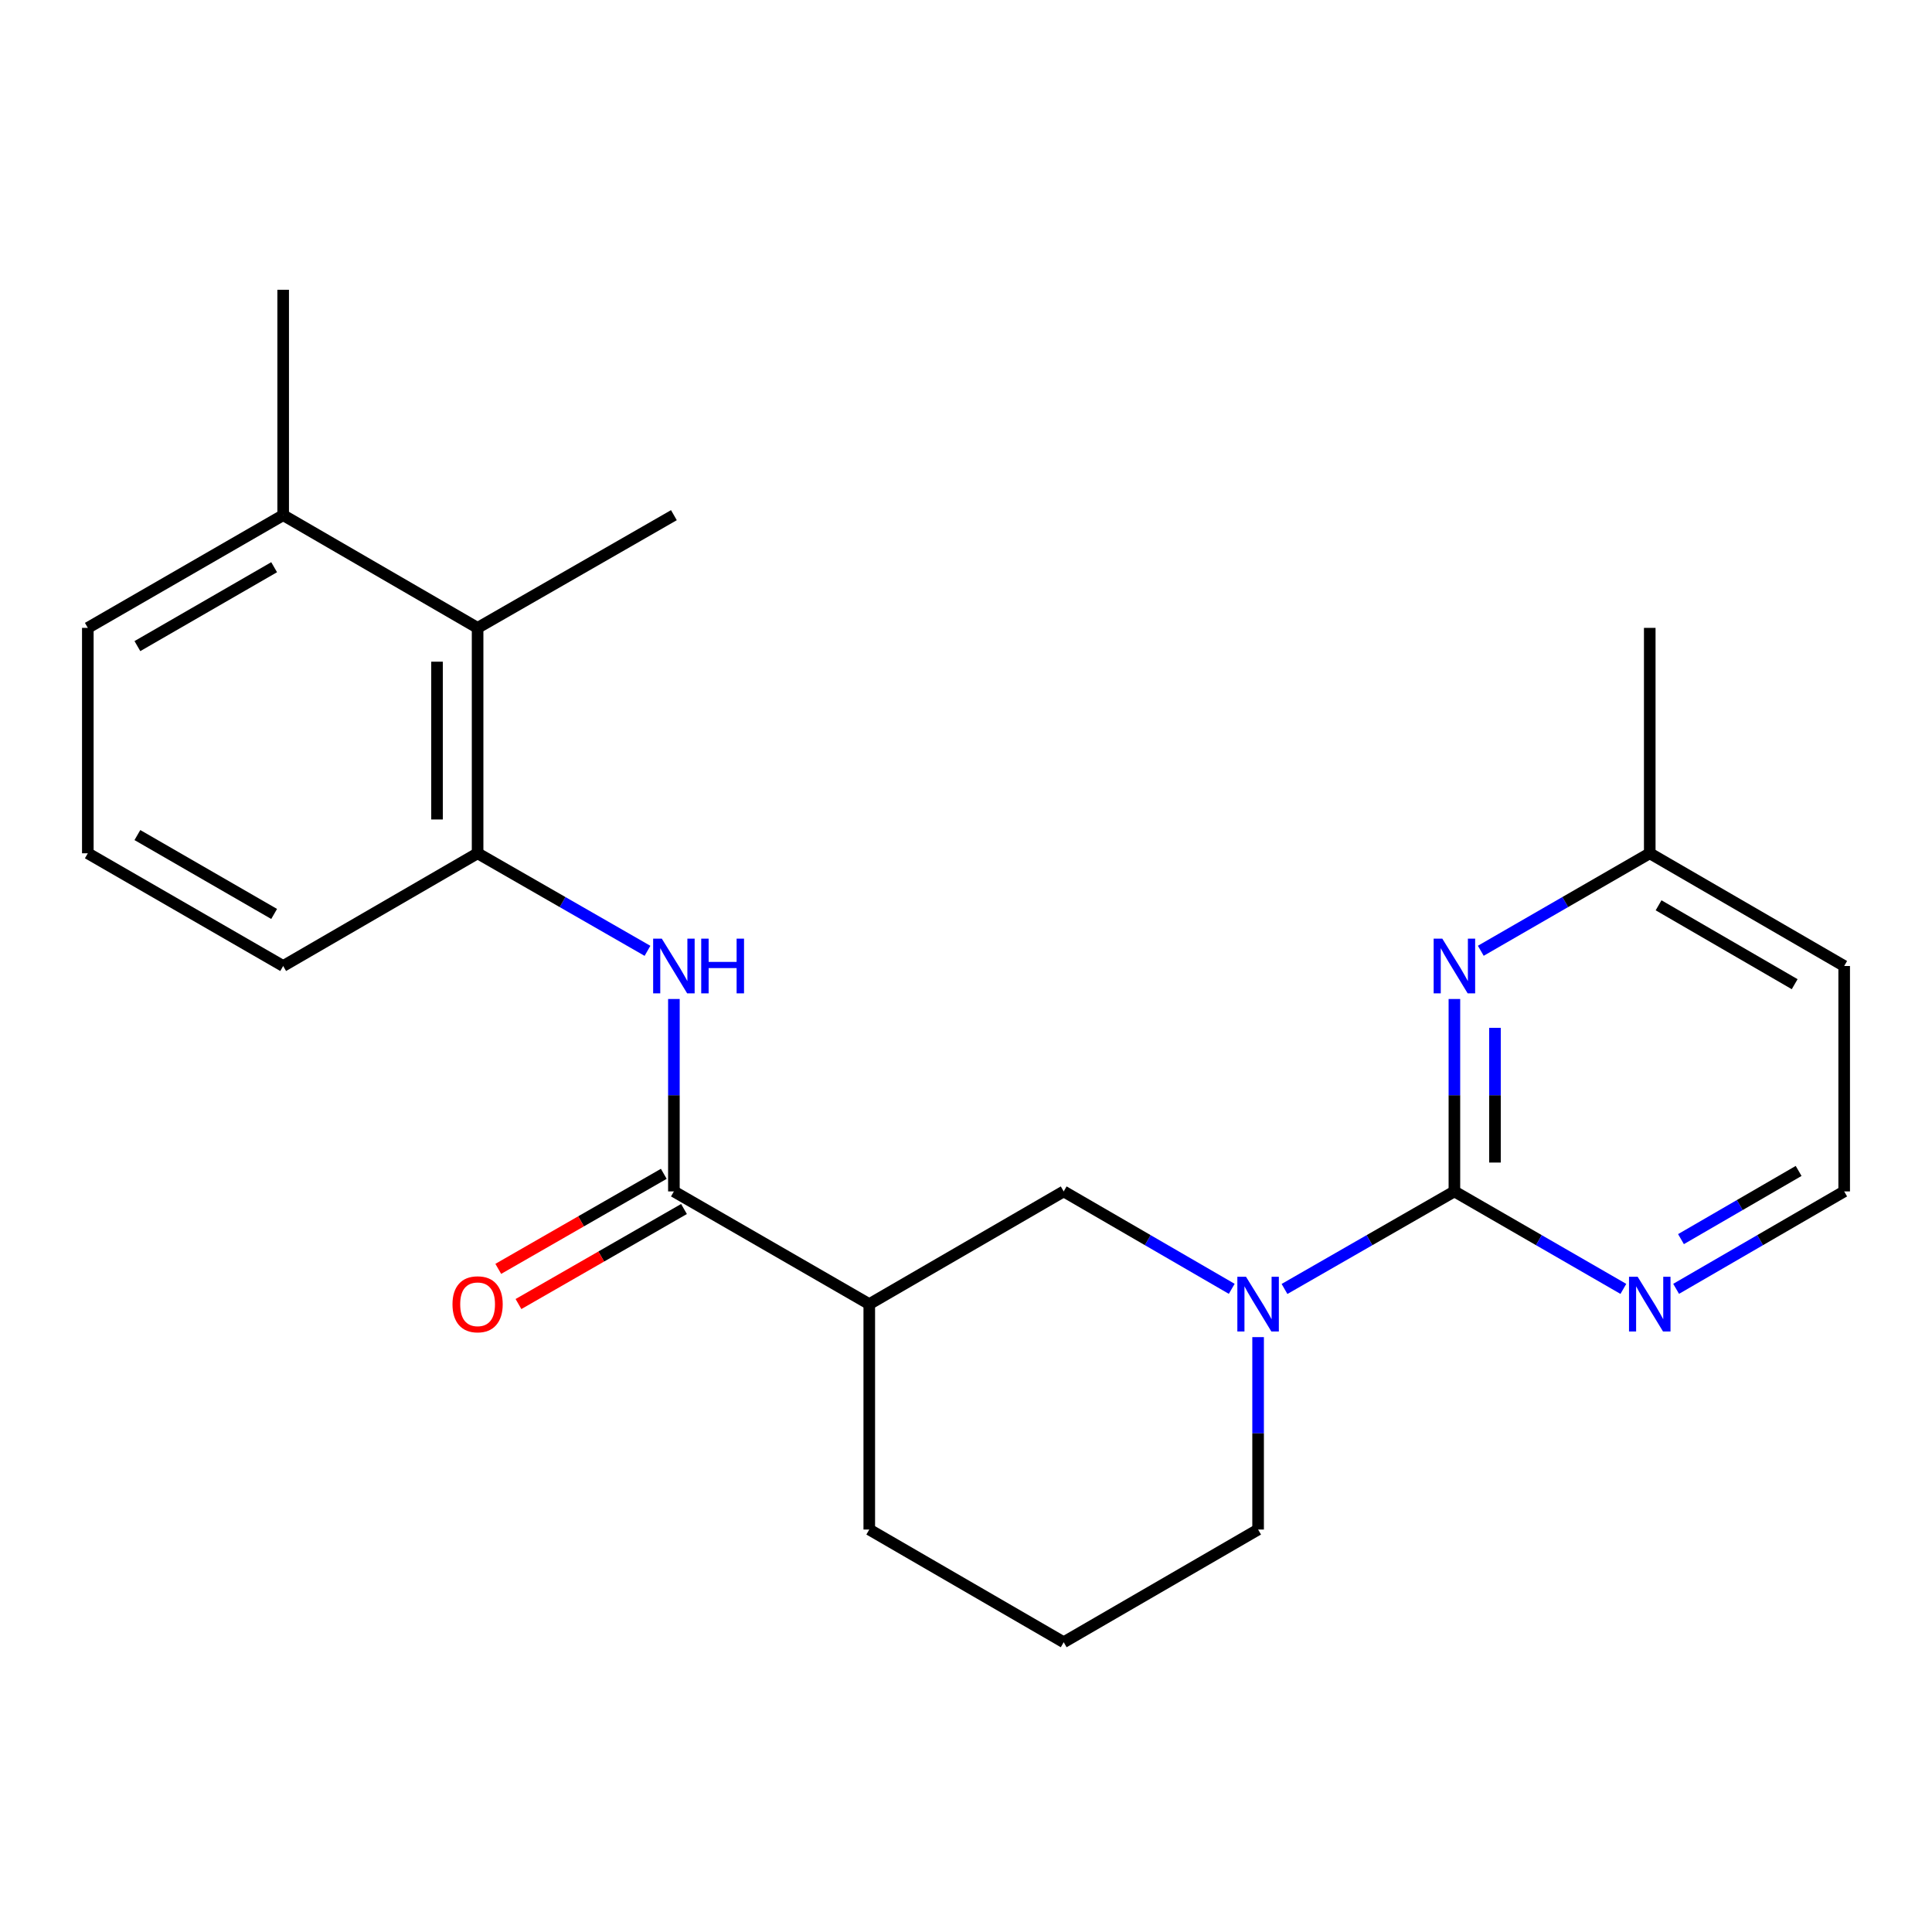 <?xml version='1.0' encoding='iso-8859-1'?>
<svg version='1.1' baseProfile='full'
              xmlns='http://www.w3.org/2000/svg'
                      xmlns:rdkit='http://www.rdkit.org/xml'
                      xmlns:xlink='http://www.w3.org/1999/xlink'
                  xml:space='preserve'
width='1000px' height='1000px' viewBox='0 0 1000 1000'>
<!-- END OF HEADER -->
<rect style='opacity:1.0;fill:#FFFFFF;stroke:none' width='1000' height='1000' x='0' y='0'> </rect>
<path class='bond-0' d='M 752.796,616.675 L 708.829,641.92' style='fill:none;fill-rule:evenodd;stroke:#000000;stroke-width:6px;stroke-linecap:butt;stroke-linejoin:miter;stroke-opacity:1' />
<path class='bond-0' d='M 708.829,641.92 L 664.861,667.164' style='fill:none;fill-rule:evenodd;stroke:#0000FF;stroke-width:6px;stroke-linecap:butt;stroke-linejoin:miter;stroke-opacity:1' />
<path class='bond-2' d='M 752.796,616.675 L 752.796,566.876' style='fill:none;fill-rule:evenodd;stroke:#000000;stroke-width:6px;stroke-linecap:butt;stroke-linejoin:miter;stroke-opacity:1' />
<path class='bond-2' d='M 752.796,566.876 L 752.796,517.077' style='fill:none;fill-rule:evenodd;stroke:#0000FF;stroke-width:6px;stroke-linecap:butt;stroke-linejoin:miter;stroke-opacity:1' />
<path class='bond-2' d='M 773.793,601.735 L 773.793,566.876' style='fill:none;fill-rule:evenodd;stroke:#000000;stroke-width:6px;stroke-linecap:butt;stroke-linejoin:miter;stroke-opacity:1' />
<path class='bond-2' d='M 773.793,566.876 L 773.793,532.017' style='fill:none;fill-rule:evenodd;stroke:#0000FF;stroke-width:6px;stroke-linecap:butt;stroke-linejoin:miter;stroke-opacity:1' />
<path class='bond-7' d='M 752.796,616.675 L 796.524,641.904' style='fill:none;fill-rule:evenodd;stroke:#000000;stroke-width:6px;stroke-linecap:butt;stroke-linejoin:miter;stroke-opacity:1' />
<path class='bond-7' d='M 796.524,641.904 L 840.252,667.133' style='fill:none;fill-rule:evenodd;stroke:#0000FF;stroke-width:6px;stroke-linecap:butt;stroke-linejoin:miter;stroke-opacity:1' />
<path class='bond-5' d='M 637.545,667.1 L 594.057,641.888' style='fill:none;fill-rule:evenodd;stroke:#0000FF;stroke-width:6px;stroke-linecap:butt;stroke-linejoin:miter;stroke-opacity:1' />
<path class='bond-5' d='M 594.057,641.888 L 550.569,616.675' style='fill:none;fill-rule:evenodd;stroke:#000000;stroke-width:6px;stroke-linecap:butt;stroke-linejoin:miter;stroke-opacity:1' />
<path class='bond-13' d='M 651.192,692.09 L 651.192,741.889' style='fill:none;fill-rule:evenodd;stroke:#0000FF;stroke-width:6px;stroke-linecap:butt;stroke-linejoin:miter;stroke-opacity:1' />
<path class='bond-13' d='M 651.192,741.889 L 651.192,791.688' style='fill:none;fill-rule:evenodd;stroke:#000000;stroke-width:6px;stroke-linecap:butt;stroke-linejoin:miter;stroke-opacity:1' />
<path class='bond-1' d='M 348.808,616.675 L 449.933,675.013' style='fill:none;fill-rule:evenodd;stroke:#000000;stroke-width:6px;stroke-linecap:butt;stroke-linejoin:miter;stroke-opacity:1' />
<path class='bond-4' d='M 348.808,616.675 L 348.808,566.876' style='fill:none;fill-rule:evenodd;stroke:#000000;stroke-width:6px;stroke-linecap:butt;stroke-linejoin:miter;stroke-opacity:1' />
<path class='bond-4' d='M 348.808,566.876 L 348.808,517.077' style='fill:none;fill-rule:evenodd;stroke:#0000FF;stroke-width:6px;stroke-linecap:butt;stroke-linejoin:miter;stroke-opacity:1' />
<path class='bond-9' d='M 343.58,607.571 L 300.743,632.166' style='fill:none;fill-rule:evenodd;stroke:#000000;stroke-width:6px;stroke-linecap:butt;stroke-linejoin:miter;stroke-opacity:1' />
<path class='bond-9' d='M 300.743,632.166 L 257.905,656.762' style='fill:none;fill-rule:evenodd;stroke:#FF0000;stroke-width:6px;stroke-linecap:butt;stroke-linejoin:miter;stroke-opacity:1' />
<path class='bond-9' d='M 354.035,625.78 L 311.198,650.376' style='fill:none;fill-rule:evenodd;stroke:#000000;stroke-width:6px;stroke-linecap:butt;stroke-linejoin:miter;stroke-opacity:1' />
<path class='bond-9' d='M 311.198,650.376 L 268.36,674.971' style='fill:none;fill-rule:evenodd;stroke:#FF0000;stroke-width:6px;stroke-linecap:butt;stroke-linejoin:miter;stroke-opacity:1' />
<path class='bond-11' d='M 766.455,492.12 L 810.182,466.891' style='fill:none;fill-rule:evenodd;stroke:#0000FF;stroke-width:6px;stroke-linecap:butt;stroke-linejoin:miter;stroke-opacity:1' />
<path class='bond-11' d='M 810.182,466.891 L 853.91,441.662' style='fill:none;fill-rule:evenodd;stroke:#000000;stroke-width:6px;stroke-linecap:butt;stroke-linejoin:miter;stroke-opacity:1' />
<path class='bond-3' d='M 449.933,675.013 L 550.569,616.675' style='fill:none;fill-rule:evenodd;stroke:#000000;stroke-width:6px;stroke-linecap:butt;stroke-linejoin:miter;stroke-opacity:1' />
<path class='bond-24' d='M 449.933,675.013 L 449.933,791.688' style='fill:none;fill-rule:evenodd;stroke:#000000;stroke-width:6px;stroke-linecap:butt;stroke-linejoin:miter;stroke-opacity:1' />
<path class='bond-6' d='M 335.139,492.152 L 291.171,466.907' style='fill:none;fill-rule:evenodd;stroke:#0000FF;stroke-width:6px;stroke-linecap:butt;stroke-linejoin:miter;stroke-opacity:1' />
<path class='bond-6' d='M 291.171,466.907 L 247.204,441.662' style='fill:none;fill-rule:evenodd;stroke:#000000;stroke-width:6px;stroke-linecap:butt;stroke-linejoin:miter;stroke-opacity:1' />
<path class='bond-8' d='M 247.204,441.662 L 247.204,324.987' style='fill:none;fill-rule:evenodd;stroke:#000000;stroke-width:6px;stroke-linecap:butt;stroke-linejoin:miter;stroke-opacity:1' />
<path class='bond-8' d='M 226.207,424.161 L 226.207,342.489' style='fill:none;fill-rule:evenodd;stroke:#000000;stroke-width:6px;stroke-linecap:butt;stroke-linejoin:miter;stroke-opacity:1' />
<path class='bond-16' d='M 247.204,441.662 L 146.568,500' style='fill:none;fill-rule:evenodd;stroke:#000000;stroke-width:6px;stroke-linecap:butt;stroke-linejoin:miter;stroke-opacity:1' />
<path class='bond-12' d='M 867.558,667.101 L 911.052,641.888' style='fill:none;fill-rule:evenodd;stroke:#0000FF;stroke-width:6px;stroke-linecap:butt;stroke-linejoin:miter;stroke-opacity:1' />
<path class='bond-12' d='M 911.052,641.888 L 954.545,616.675' style='fill:none;fill-rule:evenodd;stroke:#000000;stroke-width:6px;stroke-linecap:butt;stroke-linejoin:miter;stroke-opacity:1' />
<path class='bond-12' d='M 870.076,641.371 L 900.521,623.722' style='fill:none;fill-rule:evenodd;stroke:#0000FF;stroke-width:6px;stroke-linecap:butt;stroke-linejoin:miter;stroke-opacity:1' />
<path class='bond-12' d='M 900.521,623.722 L 930.967,606.073' style='fill:none;fill-rule:evenodd;stroke:#000000;stroke-width:6px;stroke-linecap:butt;stroke-linejoin:miter;stroke-opacity:1' />
<path class='bond-10' d='M 247.204,324.987 L 146.568,266.65' style='fill:none;fill-rule:evenodd;stroke:#000000;stroke-width:6px;stroke-linecap:butt;stroke-linejoin:miter;stroke-opacity:1' />
<path class='bond-19' d='M 247.204,324.987 L 348.808,266.65' style='fill:none;fill-rule:evenodd;stroke:#000000;stroke-width:6px;stroke-linecap:butt;stroke-linejoin:miter;stroke-opacity:1' />
<path class='bond-21' d='M 146.568,266.65 L 146.568,149.986' style='fill:none;fill-rule:evenodd;stroke:#000000;stroke-width:6px;stroke-linecap:butt;stroke-linejoin:miter;stroke-opacity:1' />
<path class='bond-25' d='M 146.568,266.65 L 45.455,324.987' style='fill:none;fill-rule:evenodd;stroke:#000000;stroke-width:6px;stroke-linecap:butt;stroke-linejoin:miter;stroke-opacity:1' />
<path class='bond-25' d='M 141.894,293.588 L 71.115,334.424' style='fill:none;fill-rule:evenodd;stroke:#000000;stroke-width:6px;stroke-linecap:butt;stroke-linejoin:miter;stroke-opacity:1' />
<path class='bond-22' d='M 853.91,441.662 L 853.91,324.987' style='fill:none;fill-rule:evenodd;stroke:#000000;stroke-width:6px;stroke-linecap:butt;stroke-linejoin:miter;stroke-opacity:1' />
<path class='bond-23' d='M 853.91,441.662 L 954.545,500' style='fill:none;fill-rule:evenodd;stroke:#000000;stroke-width:6px;stroke-linecap:butt;stroke-linejoin:miter;stroke-opacity:1' />
<path class='bond-23' d='M 858.475,468.579 L 928.92,509.415' style='fill:none;fill-rule:evenodd;stroke:#000000;stroke-width:6px;stroke-linecap:butt;stroke-linejoin:miter;stroke-opacity:1' />
<path class='bond-14' d='M 954.545,616.675 L 954.545,500' style='fill:none;fill-rule:evenodd;stroke:#000000;stroke-width:6px;stroke-linecap:butt;stroke-linejoin:miter;stroke-opacity:1' />
<path class='bond-17' d='M 651.192,791.688 L 550.569,850.014' style='fill:none;fill-rule:evenodd;stroke:#000000;stroke-width:6px;stroke-linecap:butt;stroke-linejoin:miter;stroke-opacity:1' />
<path class='bond-15' d='M 449.933,791.688 L 550.569,850.014' style='fill:none;fill-rule:evenodd;stroke:#000000;stroke-width:6px;stroke-linecap:butt;stroke-linejoin:miter;stroke-opacity:1' />
<path class='bond-18' d='M 146.568,500 L 45.455,441.662' style='fill:none;fill-rule:evenodd;stroke:#000000;stroke-width:6px;stroke-linecap:butt;stroke-linejoin:miter;stroke-opacity:1' />
<path class='bond-18' d='M 141.894,473.062 L 71.115,432.226' style='fill:none;fill-rule:evenodd;stroke:#000000;stroke-width:6px;stroke-linecap:butt;stroke-linejoin:miter;stroke-opacity:1' />
<path class='bond-20' d='M 45.455,441.662 L 45.455,324.987' style='fill:none;fill-rule:evenodd;stroke:#000000;stroke-width:6px;stroke-linecap:butt;stroke-linejoin:miter;stroke-opacity:1' />
<path  class='atom-1' d='M 644.932 660.853
L 654.212 675.853
Q 655.132 677.333, 656.612 680.013
Q 658.092 682.693, 658.172 682.853
L 658.172 660.853
L 661.932 660.853
L 661.932 689.173
L 658.052 689.173
L 648.092 672.773
Q 646.932 670.853, 645.692 668.653
Q 644.492 666.453, 644.132 665.773
L 644.132 689.173
L 640.452 689.173
L 640.452 660.853
L 644.932 660.853
' fill='#0000FF'/>
<path  class='atom-3' d='M 746.536 485.84
L 755.816 500.84
Q 756.736 502.32, 758.216 505
Q 759.696 507.68, 759.776 507.84
L 759.776 485.84
L 763.536 485.84
L 763.536 514.16
L 759.656 514.16
L 749.696 497.76
Q 748.536 495.84, 747.296 493.64
Q 746.096 491.44, 745.736 490.76
L 745.736 514.16
L 742.056 514.16
L 742.056 485.84
L 746.536 485.84
' fill='#0000FF'/>
<path  class='atom-5' d='M 342.548 485.84
L 351.828 500.84
Q 352.748 502.32, 354.228 505
Q 355.708 507.68, 355.788 507.84
L 355.788 485.84
L 359.548 485.84
L 359.548 514.16
L 355.668 514.16
L 345.708 497.76
Q 344.548 495.84, 343.308 493.64
Q 342.108 491.44, 341.748 490.76
L 341.748 514.16
L 338.068 514.16
L 338.068 485.84
L 342.548 485.84
' fill='#0000FF'/>
<path  class='atom-5' d='M 362.948 485.84
L 366.788 485.84
L 366.788 497.88
L 381.268 497.88
L 381.268 485.84
L 385.108 485.84
L 385.108 514.16
L 381.268 514.16
L 381.268 501.08
L 366.788 501.08
L 366.788 514.16
L 362.948 514.16
L 362.948 485.84
' fill='#0000FF'/>
<path  class='atom-8' d='M 847.65 660.853
L 856.93 675.853
Q 857.85 677.333, 859.33 680.013
Q 860.81 682.693, 860.89 682.853
L 860.89 660.853
L 864.65 660.853
L 864.65 689.173
L 860.77 689.173
L 850.81 672.773
Q 849.65 670.853, 848.41 668.653
Q 847.21 666.453, 846.85 665.773
L 846.85 689.173
L 843.17 689.173
L 843.17 660.853
L 847.65 660.853
' fill='#0000FF'/>
<path  class='atom-10' d='M 234.204 675.093
Q 234.204 668.293, 237.564 664.493
Q 240.924 660.693, 247.204 660.693
Q 253.484 660.693, 256.844 664.493
Q 260.204 668.293, 260.204 675.093
Q 260.204 681.973, 256.804 685.893
Q 253.404 689.773, 247.204 689.773
Q 240.964 689.773, 237.564 685.893
Q 234.204 682.013, 234.204 675.093
M 247.204 686.573
Q 251.524 686.573, 253.844 683.693
Q 256.204 680.773, 256.204 675.093
Q 256.204 669.533, 253.844 666.733
Q 251.524 663.893, 247.204 663.893
Q 242.884 663.893, 240.524 666.693
Q 238.204 669.493, 238.204 675.093
Q 238.204 680.813, 240.524 683.693
Q 242.884 686.573, 247.204 686.573
' fill='#FF0000'/>
</svg>
